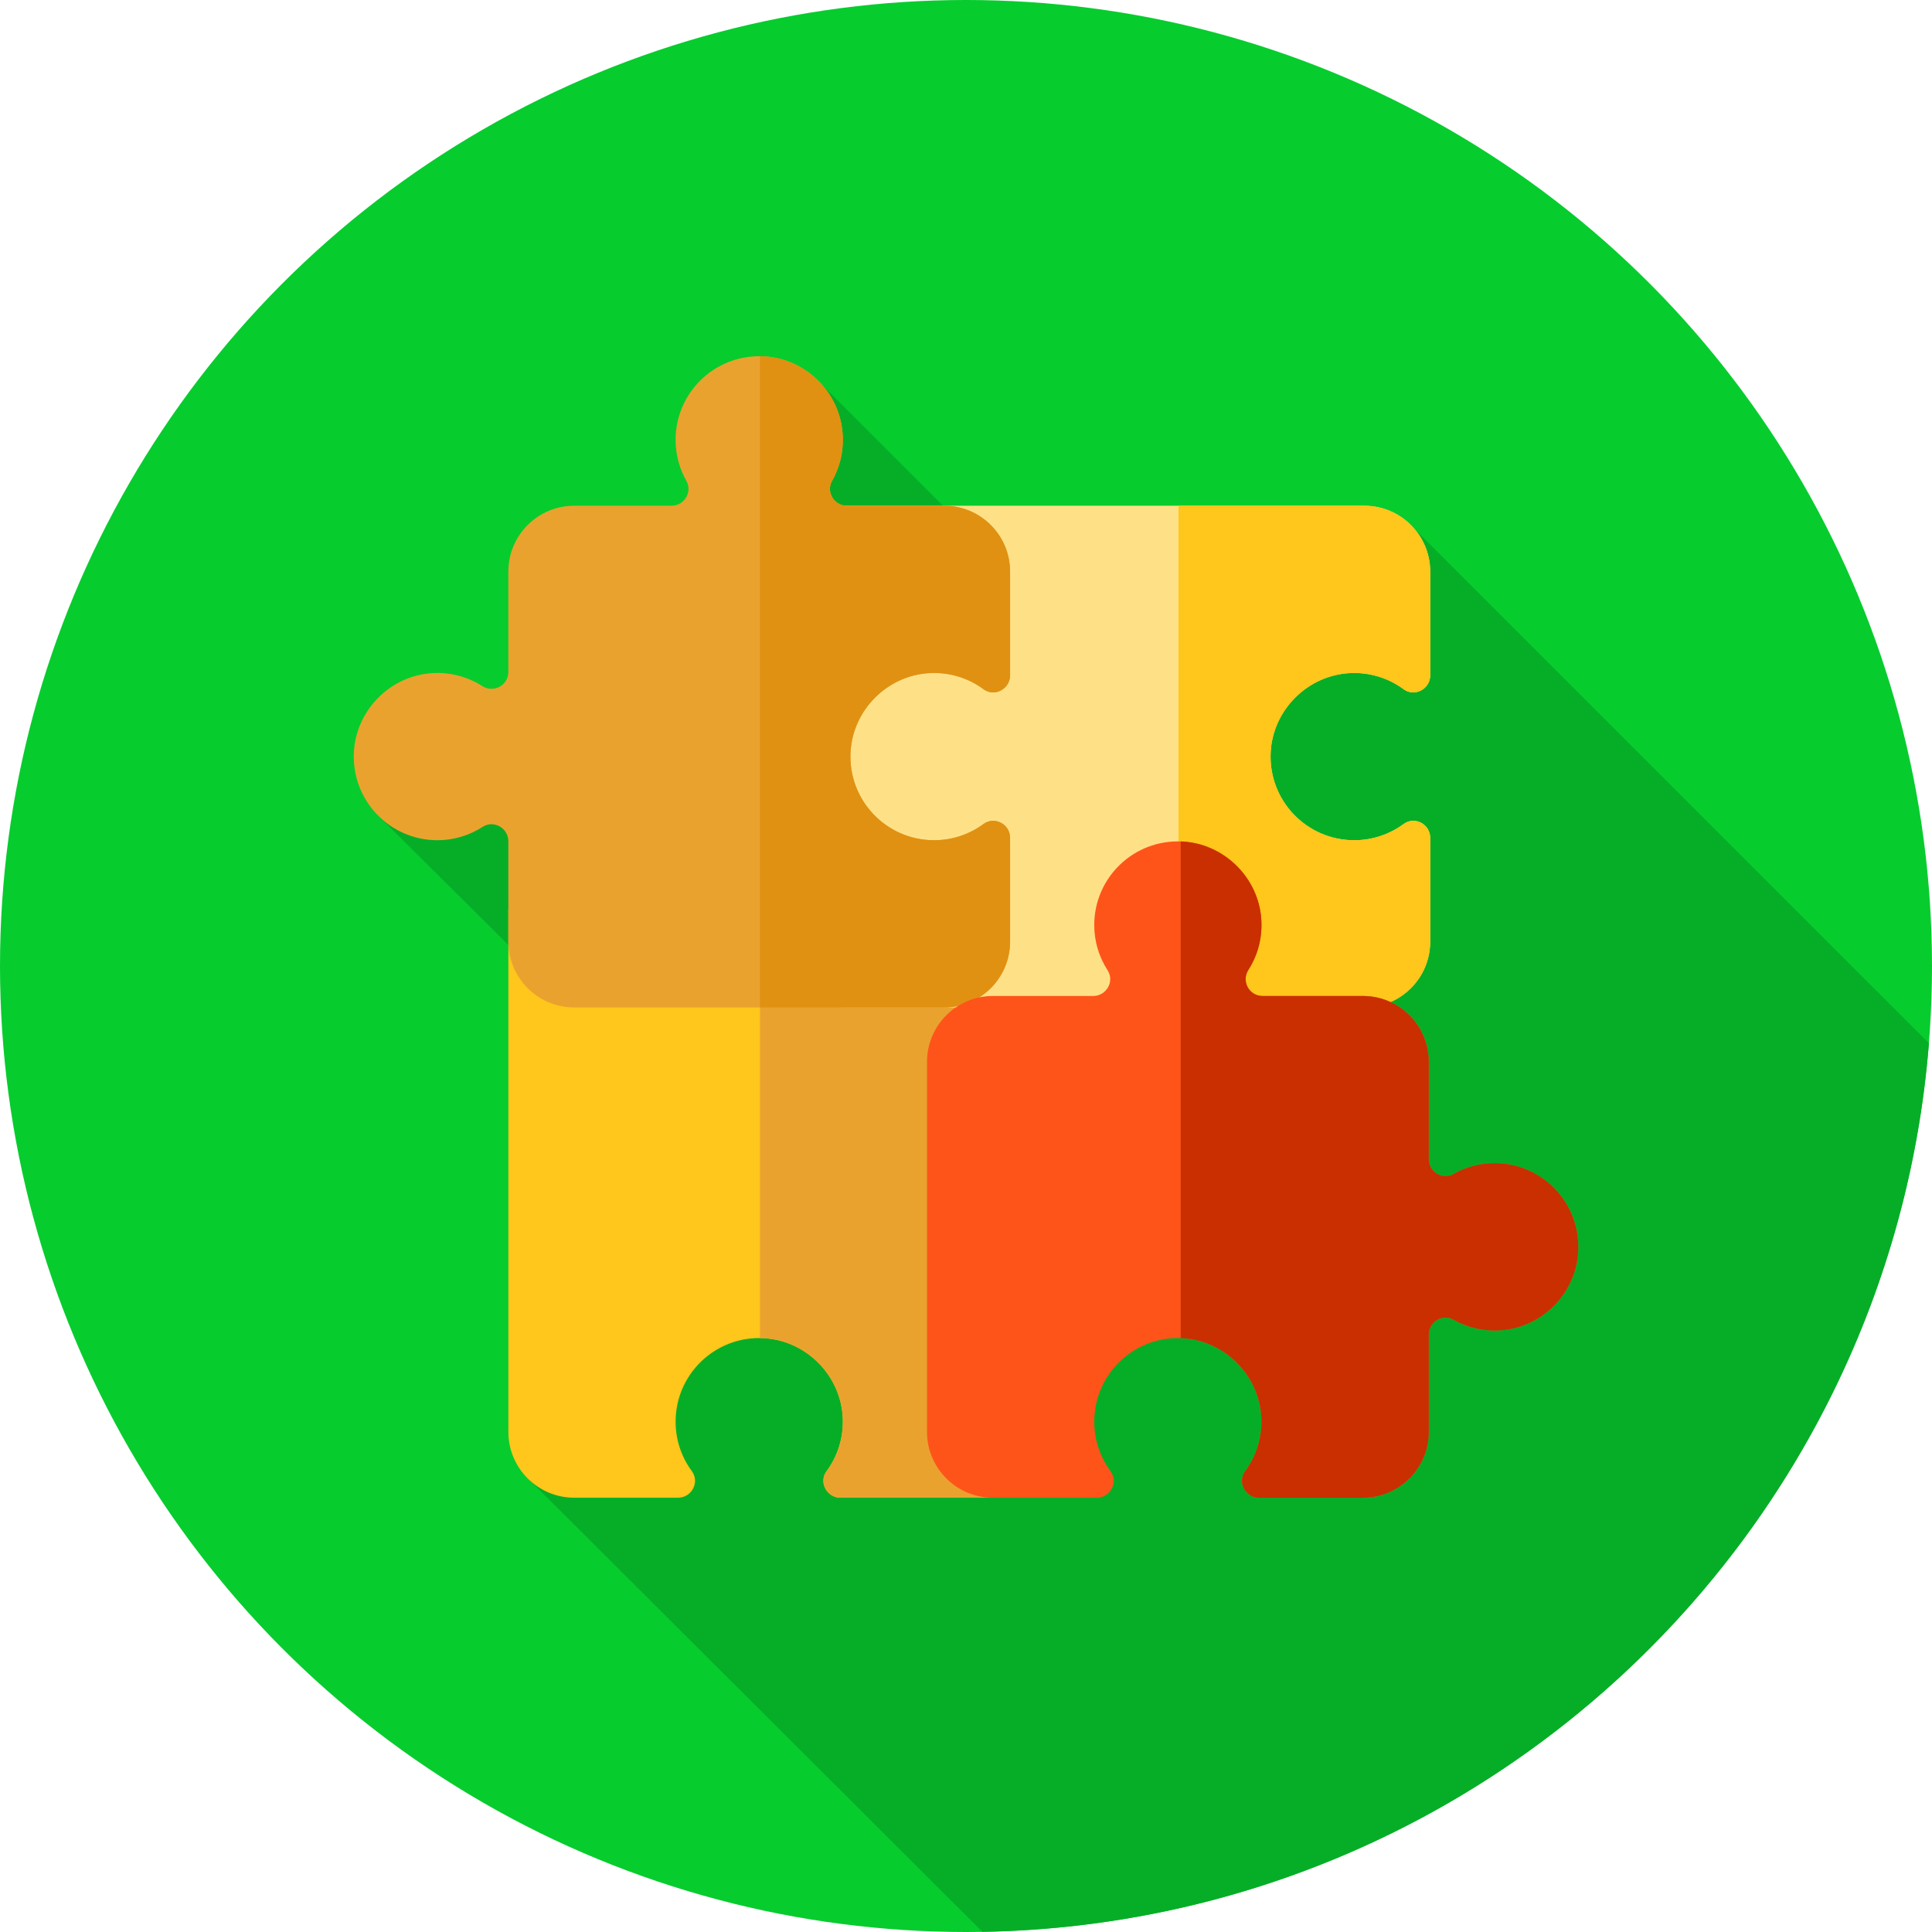 <svg width="512" height="512" xmlns="http://www.w3.org/2000/svg">

 <g>
  <title>background</title>
  <rect fill="none" id="canvas_background" height="402" width="582" y="-1" x="-1"/>
 </g>
 <g>
  <title>Layer 1</title>
  <circle id="svg_1" fill="#07cc2e" r="256" cy="256" cx="256"/>
  <path id="svg_2" fill="#06ae27" d="m260.336,511.945c132.52,-2.203 240.533,-105.084 250.851,-235.477l-137.836,-137.832l-50.231,68.629l-105.161,-105.162l-22.007,28.913l88.493,88.493l-47.881,42.71l-70.971,-70.971l-65.531,24.74l93.16,92.584l-53.332,83.22l120.446,120.153z"/>
  <path id="svg_3" fill="#FFC61B" d="m267.685,396.909l0,-155.859l-132.965,0l0,138.399c0,9.644 7.816,17.46 17.46,17.46l27.503,0c3.624,0 5.808,-4.127 3.658,-7.046c-2.701,-3.667 -4.299,-8.195 -4.299,-13.102c0,-12.609 10.53,-22.757 23.273,-22.133c11.3,0.552 20.549,9.868 21.028,21.173c0.224,5.287 -1.408,10.178 -4.298,14.088c-2.145,2.901 0.072,7.02 3.682,7.02l44.958,0z"/>
  <path id="svg_4" fill="#EAA22F" d="m201.411,241.05l0,113.581c0.302,0.003 0.6,-0.017 0.905,-0.003c11.3,0.553 20.549,9.868 21.028,21.173c0.224,5.287 -1.408,10.178 -4.298,14.088c-2.145,2.901 0.072,7.02 3.681,7.02l44.958,0l0,-155.859l-66.274,0z"/>
  <path id="svg_5" fill="#FEE187" d="m223.161,134.025l0,132.965l138.399,0c9.644,0 17.46,-7.818 17.46,-17.46l0,-27.503c0,-3.624 -4.127,-5.808 -7.046,-3.658c-3.667,2.701 -8.195,4.299 -13.102,4.299c-12.609,0 -22.757,-10.528 -22.133,-23.273c0.552,-11.3 9.868,-20.549 21.173,-21.028c5.287,-0.224 10.178,1.408 14.088,4.298c2.901,2.145 7.02,-0.072 7.02,-3.682l0,-27.498c0,-9.644 -7.816,-17.46 -17.46,-17.46l-138.399,0z"/>
  <path id="svg_6" fill="#FFC61B" d="m357.912,178.367c5.287,-0.224 10.178,1.408 14.088,4.298c2.901,2.145 7.02,-0.072 7.02,-3.681l0,-27.5c0,-9.644 -7.816,-17.46 -17.46,-17.46l-49.245,0l0,132.966l49.245,0c9.644,0 17.46,-7.816 17.46,-17.46l0,-27.503c0,-3.625 -4.127,-5.808 -7.046,-3.658c-3.667,2.701 -8.195,4.299 -13.102,4.299c-12.609,0 -22.757,-10.53 -22.133,-23.273c0.554,-11.301 9.869,-20.548 21.173,-21.028z"/>
  <path id="svg_7" fill="#EAA22F" d="m246.574,178.367c5.287,-0.224 10.178,1.408 14.088,4.298c2.901,2.145 7.02,-0.072 7.02,-3.682l0,-27.498c0,-9.644 -7.818,-17.46 -17.46,-17.46l-25.782,0c-3.393,0 -5.598,-3.655 -3.929,-6.608c2.179,-3.855 3.236,-8.426 2.719,-13.279c-1.088,-10.202 -9.314,-18.47 -19.511,-19.596c-13.367,-1.474 -24.681,8.952 -24.681,22.021c0,3.949 1.036,7.651 2.85,10.857c1.669,2.951 -0.538,6.603 -3.929,6.603l-25.783,0c-9.644,0 -17.46,7.818 -17.46,17.46l0,26.591c0,3.55 -3.917,5.661 -6.906,3.746c-3.817,-2.445 -8.433,-3.75 -13.376,-3.429c-11.104,0.722 -20.125,9.914 -20.656,21.026c-0.607,12.733 9.537,23.247 22.135,23.247c4.425,0 8.54,-1.302 11.995,-3.539c2.934,-1.901 6.809,0.319 6.809,3.815l0,26.586c0,9.644 7.816,17.46 17.46,17.46l98.045,0c9.644,0 17.46,-7.818 17.46,-17.46l0,-27.503c0,-3.624 -4.127,-5.808 -7.046,-3.658c-3.667,2.701 -8.195,4.299 -13.102,4.299c-12.609,0 -22.757,-10.528 -22.133,-23.273c0.553,-11.297 9.867,-20.544 21.173,-21.024z"/>
  <path id="svg_8" fill="#E09112" d="m246.574,178.367c5.287,-0.224 10.178,1.408 14.088,4.298c2.901,2.145 7.02,-0.072 7.02,-3.681l0,-27.5c0,-9.644 -7.816,-17.46 -17.46,-17.46l-25.782,0c-3.393,0 -5.598,-3.655 -3.929,-6.608c2.179,-3.855 3.236,-8.425 2.719,-13.279c-1.088,-10.202 -9.314,-18.47 -19.511,-19.594c-0.777,-0.086 -1.546,-0.122 -2.307,-0.129l0,172.577l48.811,0c9.644,0 17.46,-7.816 17.46,-17.46l0,-27.503c0,-3.625 -4.127,-5.808 -7.046,-3.658c-3.667,2.701 -8.195,4.299 -13.102,4.299c-12.609,0 -22.757,-10.53 -22.133,-23.273c0.552,-11.302 9.866,-20.549 21.172,-21.029z"/>
  <path id="svg_9" fill="#FF5419" d="m334.286,375.801c0.224,5.287 -1.408,10.178 -4.298,14.088c-2.145,2.901 0.072,7.02 3.682,7.02l27.498,0c9.644,0 17.46,-7.818 17.46,-17.46l0,-25.781c0,-3.393 3.655,-5.598 6.608,-3.929c3.855,2.179 8.426,3.236 13.279,2.719c10.202,-1.088 18.47,-9.314 19.596,-19.511c1.474,-13.367 -8.952,-24.681 -22.021,-24.681c-3.949,0 -7.651,1.036 -10.857,2.85c-2.951,1.669 -6.603,-0.538 -6.603,-3.929l0,-25.784c0,-9.644 -7.818,-17.46 -17.46,-17.46l-26.595,0c-3.55,0 -5.661,-3.917 -3.746,-6.906c2.446,-3.817 3.75,-8.433 3.429,-13.376c-0.722,-11.104 -9.914,-20.125 -21.026,-20.656c-12.733,-0.607 -23.247,9.537 -23.247,22.135c0,4.425 1.302,8.54 3.539,11.995c1.901,2.934 -0.319,6.809 -3.815,6.809l-26.586,0c-9.644,0 -17.46,7.818 -17.46,17.46l0,98.045c0,9.644 7.816,17.46 17.46,17.46l27.503,0c3.624,0 5.808,-4.127 3.658,-7.046c-2.701,-3.667 -4.299,-8.195 -4.299,-13.102c0,-12.609 10.528,-22.757 23.273,-22.133c11.3,0.553 20.549,9.869 21.028,21.173z"/>
  <path id="svg_10" fill="#C92F00" d="m396.088,308.265c-3.949,0 -7.651,1.038 -10.857,2.851c-2.951,1.67 -6.603,-0.538 -6.603,-3.929l0,-25.783c0,-9.644 -7.816,-17.46 -17.46,-17.46l-26.593,0c-3.55,0 -5.661,-3.917 -3.746,-6.906c2.444,-3.817 3.75,-8.433 3.429,-13.377c-0.722,-11.104 -9.912,-20.125 -21.026,-20.656c-0.116,-0.005 -0.226,0.005 -0.341,0.002l0,131.624c0.124,0.003 0.243,-0.007 0.369,-0.002c11.3,0.553 20.549,9.868 21.028,21.173c0.224,5.287 -1.408,10.178 -4.298,14.088c-2.145,2.901 0.072,7.02 3.681,7.02l27.498,0c9.644,0 17.46,-7.816 17.46,-17.46l0,-25.78c0,-3.393 3.655,-5.599 6.608,-3.929c3.855,2.179 8.426,3.236 13.279,2.719c10.202,-1.088 18.47,-9.314 19.596,-19.511c1.471,-13.371 -8.955,-24.684 -22.024,-24.684z"/>
  <g id="svg_11"/>
  <g id="svg_12"/>
  <g id="svg_13"/>
  <g id="svg_14"/>
  <g id="svg_15"/>
  <g id="svg_16"/>
  <g id="svg_17"/>
  <g id="svg_18"/>
  <g id="svg_19"/>
  <g id="svg_20"/>
  <g id="svg_21"/>
  <g id="svg_22"/>
  <g id="svg_23"/>
  <g id="svg_24"/>
  <g id="svg_25"/>
 </g>
</svg>